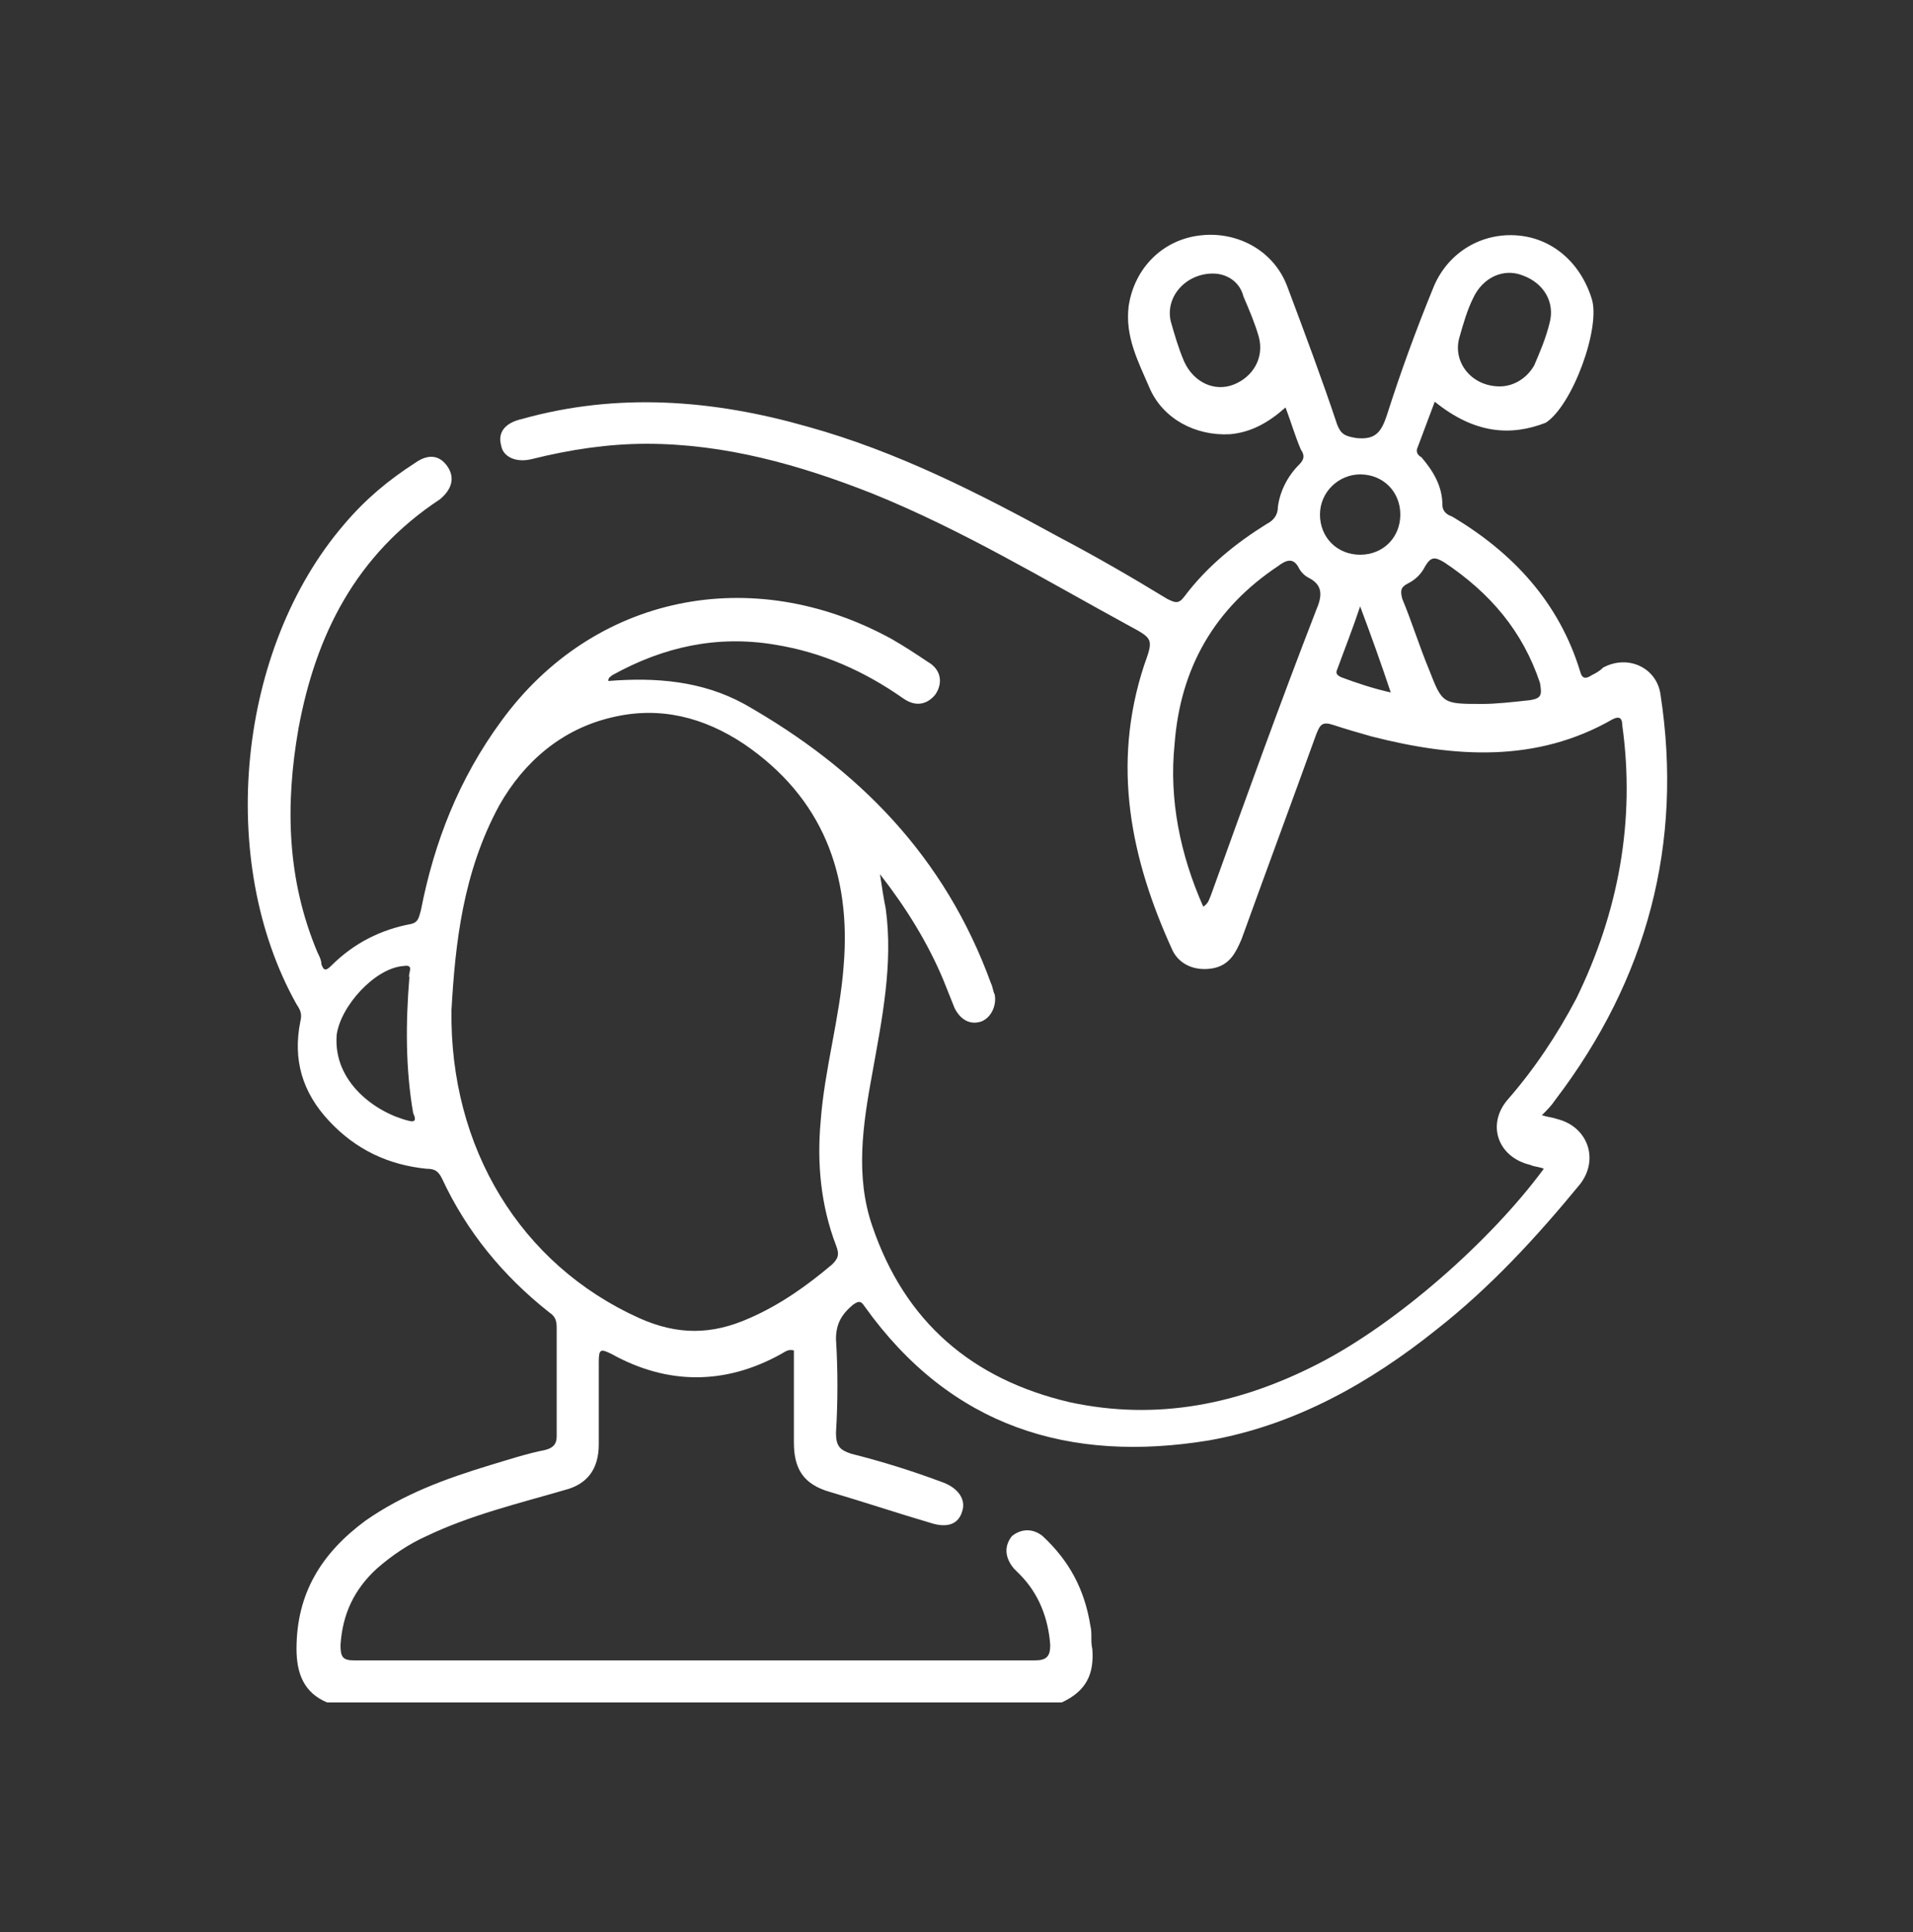 <?xml version="1.0" encoding="UTF-8"?> <svg xmlns="http://www.w3.org/2000/svg" xmlns:xlink="http://www.w3.org/1999/xlink" version="1.1" id="Capa_1" x="0px" y="0px" viewBox="0 0 100 101" style="enable-background:new 0 0 100 101;" xml:space="preserve"><rect x="0" y="0" width="100" height="101" fill="#333333" stroke="none"/> <style type="text/css"> .st0{fill:#FFFFFF;} </style> <g> <path class="st0" d="M17.1,89c-1.2-0.5-1.6-1.5-1.6-2.8c0-2.9,1.3-5,3.6-6.7c2-1.4,4.2-2.2,6.5-2.9c1-0.3,1.9-0.6,2.9-0.8 c0.4-0.1,0.6-0.3,0.6-0.7c0-1.9,0-3.8,0-5.7c0-0.4-0.1-0.6-0.4-0.8c-2.4-1.9-4.3-4.2-5.6-7c-0.2-0.4-0.4-0.5-0.8-0.5 c-2-0.2-3.7-1-5.1-2.5c-1.4-1.5-1.9-3.2-1.5-5.2c0.1-0.4,0-0.6-0.2-0.9c-4.2-7.5-3.1-18.6,2.5-25.1c1.1-1.3,2.3-2.3,3.7-3.2 c0.7-0.5,1.3-0.4,1.7,0.2c0.4,0.6,0.2,1.2-0.4,1.7c-4.4,2.9-6.5,7.1-7.4,12c-0.7,4-0.6,7.9,1,11.7c0.1,0.2,0.2,0.4,0.2,0.6 c0.1,0.3,0.2,0.4,0.5,0.1c1.2-1.2,2.6-1.9,4.2-2.2c0.4-0.1,0.4-0.4,0.5-0.7c0.7-3.6,2-6.9,4.2-9.9c4.8-6.6,13.1-8.3,20.4-4.3 c0.7,0.4,1.3,0.8,1.9,1.2c0.7,0.4,0.8,1.1,0.4,1.7c-0.4,0.5-1,0.7-1.7,0.2c-2-1.4-4.2-2.4-6.7-2.8c-3-0.5-5.8,0.1-8.5,1.6 c-0.1,0.1-0.2,0.1-0.2,0.3c2.5-0.2,4.9,0,7.1,1.2c6,3.4,10.5,8,12.9,14.6c0.1,0.2,0.1,0.4,0.2,0.6c0.1,0.6-0.2,1.2-0.7,1.4 c-0.6,0.2-1.1-0.1-1.4-0.7c-0.2-0.5-0.4-1-0.6-1.5c-0.8-1.9-1.9-3.7-3.3-5.5c0.1,0.7,0.2,1.3,0.3,1.8c0.4,2.9-0.2,5.8-0.7,8.6 c-0.5,2.7-0.9,5.4,0,8c1.7,5,5.2,8,10.3,9.2c4.6,1,8.9,0.1,13-2c4.1-2.1,9-6.4,11.8-10.2c-0.2-0.1-0.5-0.1-0.7-0.2 c-1.7-0.4-2.3-2.1-1.2-3.4c1.4-1.6,2.6-3.4,3.6-5.3c2.2-4.5,3.1-9.3,2.4-14.3c0-0.3-0.1-0.5-0.5-0.3c-4,2.3-8.3,2-12.6,0.9 c-0.7-0.2-1.4-0.4-2-0.6c-0.6-0.2-0.7,0-0.9,0.5c-1.3,3.6-2.6,7.1-3.9,10.7c-0.3,0.7-0.6,1.3-1.4,1.5c-0.9,0.2-1.8-0.1-2.2-0.9 c-2.2-4.8-3.2-9.7-1.5-14.9c0.5-1.4,0.5-1.4-0.8-2.1c-4.4-2.4-8.7-5-13.4-6.9c-3.8-1.5-7.7-2.6-11.8-2.6c-2,0-4,0.3-6,0.8 c-0.8,0.2-1.5-0.1-1.6-0.7c-0.2-0.7,0.2-1.2,1.1-1.4c5-1.4,10-1,14.9,0.4c4.7,1.3,9,3.5,13.2,5.8c1.9,1,3.8,2.1,5.6,3.2 c0.4,0.2,0.6,0.3,0.9-0.1c1.2-1.6,2.7-2.8,4.3-3.8c0.4-0.2,0.6-0.5,0.6-0.9c0.1-0.8,0.5-1.6,1.1-2.2c0.3-0.3,0.3-0.5,0.1-0.8 c-0.3-0.7-0.5-1.4-0.8-2.2c-0.9,0.8-1.8,1.3-2.9,1.4c-1.8,0.1-3.5-0.8-4.2-2.4c-0.6-1.4-1.3-2.7-1.1-4.3c0.3-2,1.8-3.5,3.8-3.7 c1.9-0.2,3.8,0.8,4.5,2.7c0.9,2.4,1.8,4.8,2.6,7.2c0.2,0.5,0.4,0.6,1,0.7c1,0.1,1.3-0.3,1.6-1.2c0.7-2.2,1.5-4.4,2.4-6.6 c0.7-1.8,2.4-2.9,4.3-2.8c1.9,0.1,3.4,1.4,4,3.3c0.5,1.5-1,5.6-2.4,6.5C79,22.8,77.1,22.7,75,21c-0.3,0.8-0.6,1.6-0.9,2.4 c-0.1,0.2,0,0.4,0.2,0.5c0.6,0.7,1.1,1.5,1.1,2.5c0,0.3,0.2,0.5,0.5,0.6c3.2,1.9,5.6,4.5,6.7,8.1c0.1,0.4,0.3,0.4,0.6,0.2 c0.2-0.1,0.4-0.2,0.6-0.4c1.3-0.7,2.8,0,3,1.4c1.2,7.8-0.7,14.9-5.5,21.2c-0.2,0.3-0.4,0.5-0.7,0.8c0.3,0.1,0.5,0.1,0.8,0.2 c1.6,0.4,2.2,2.1,1.2,3.4c-2.3,2.8-4.7,5.4-7.5,7.6c-3.5,2.8-7.4,5-11.9,5.8c-7.3,1.2-13.5-0.7-18-7C45,68,44.9,68,44.6,68.2 c-0.6,0.5-0.9,1-0.9,1.8c0.1,1.6,0.1,3.3,0,4.9c0,0.7,0.2,0.9,0.8,1.1c1.6,0.4,3.2,0.9,4.8,1.5c0.8,0.3,1.2,0.9,1,1.5 c-0.2,0.7-0.8,0.9-1.7,0.6c-1.7-0.5-3.5-1.1-5.2-1.6c-1.4-0.4-1.9-1.2-1.9-2.6c0-1.6,0-3.2,0-4.8c-0.3-0.1-0.5,0.1-0.7,0.2 c-2.9,1.6-5.9,1.6-8.8,0c-0.6-0.3-0.7-0.3-0.7,0.4c0,1.4,0,2.9,0,4.3c0,1.3-0.6,2.1-1.8,2.4c-2.4,0.7-4.9,1.3-7.2,2.4 c-0.9,0.4-1.8,1-2.6,1.7c-1.2,1.1-1.8,2.4-1.9,4c0,0.6,0.1,0.8,0.7,0.8c5.7,0,11.3,0,17,0c6.2,0,12.4,0,18.6,0 c0.6,0,0.8-0.2,0.8-0.8c-0.1-1.4-0.6-2.7-1.6-3.7c-0.1-0.1-0.2-0.2-0.3-0.3c-0.5-0.6-0.5-1.2-0.1-1.7c0.5-0.4,1.1-0.4,1.6,0 c1.4,1.3,2.2,2.8,2.5,4.7c0.1,0.4,0,0.8,0.1,1.2c0.1,1.3-0.3,2.2-1.6,2.8C42.7,89,29.9,89,17.1,89z M23.6,52.8 c-0.1,7.2,3.6,13.3,9.8,16.1c2,0.9,3.8,0.9,5.8,0c1.6-0.7,3-1.7,4.3-2.8c0.3-0.3,0.4-0.5,0.2-1c-0.8-2.1-1-4.3-0.8-6.5 c0.2-2.7,1-5.4,1.2-8.1c0.4-4.8-1.1-8.8-5.2-11.6c-2.1-1.4-4.4-2-6.9-1.4c-2.6,0.6-4.6,2.3-5.9,4.6C24.2,45.6,23.8,49.3,23.6,52.8z M62.9,47.4c0.3-0.2,0.3-0.4,0.4-0.6c1.8-5,3.6-10,5.5-14.9c0.3-0.7,0.4-1.3-0.4-1.7c-0.2-0.1-0.4-0.3-0.5-0.5 c-0.3-0.6-0.7-0.4-1.1-0.1c-3.3,2.2-5.1,5.3-5.4,9.3C61.1,41.8,61.7,44.7,62.9,47.4z M77.5,36.8c0.7,0,1.6-0.1,2.5-0.2 c0.6-0.1,0.6-0.3,0.5-0.9c-0.9-2.7-2.6-4.7-5-6.3c-0.5-0.3-0.7-0.3-1,0.2c-0.2,0.4-0.5,0.7-0.9,0.9c-0.4,0.2-0.4,0.4-0.3,0.8 c0.5,1.2,0.9,2.5,1.4,3.7C75.4,36.8,75.4,36.8,77.5,36.8z M21.4,51.1c-0.1-0.2,0.3-0.7-0.3-0.6c-1.5,0.1-3.3,2.1-3.5,3.6 c-0.2,2.5,2.1,4.1,3.8,4.5c0.4,0.1,0.3-0.2,0.2-0.4C21.2,55.9,21.2,53.5,21.4,51.1z M63.4,14.3c-1.4,0-2.5,1.2-2.2,2.5 c0.2,0.7,0.4,1.4,0.7,2.1c0.5,1.1,1.6,1.6,2.6,1.2c1-0.4,1.6-1.4,1.3-2.5c-0.2-0.7-0.5-1.4-0.8-2.1C64.8,14.7,64.1,14.3,63.4,14.3z M78.4,20.2c0.7,0,1.4-0.4,1.8-1.1c0.3-0.7,0.6-1.4,0.8-2.2c0.3-1.1-0.3-2.1-1.4-2.5c-1-0.4-2.1,0.1-2.6,1.2 c-0.3,0.6-0.5,1.3-0.7,2C75.9,18.9,76.9,20.2,78.4,20.2z M73.2,26.9c0-1.2-0.9-2.1-2.1-2.1c-1.1,0-2.1,0.9-2.1,2.1 c0,1.2,0.9,2.1,2.1,2.1C72.3,29,73.2,28.1,73.2,26.9z M71.1,31.7c-0.4,1.2-0.8,2.2-1.2,3.3c-0.1,0.2,0,0.3,0.2,0.4 c0.8,0.3,1.7,0.6,2.6,0.8C72.2,34.7,71.7,33.3,71.1,31.7z"></path> </g> </svg> 